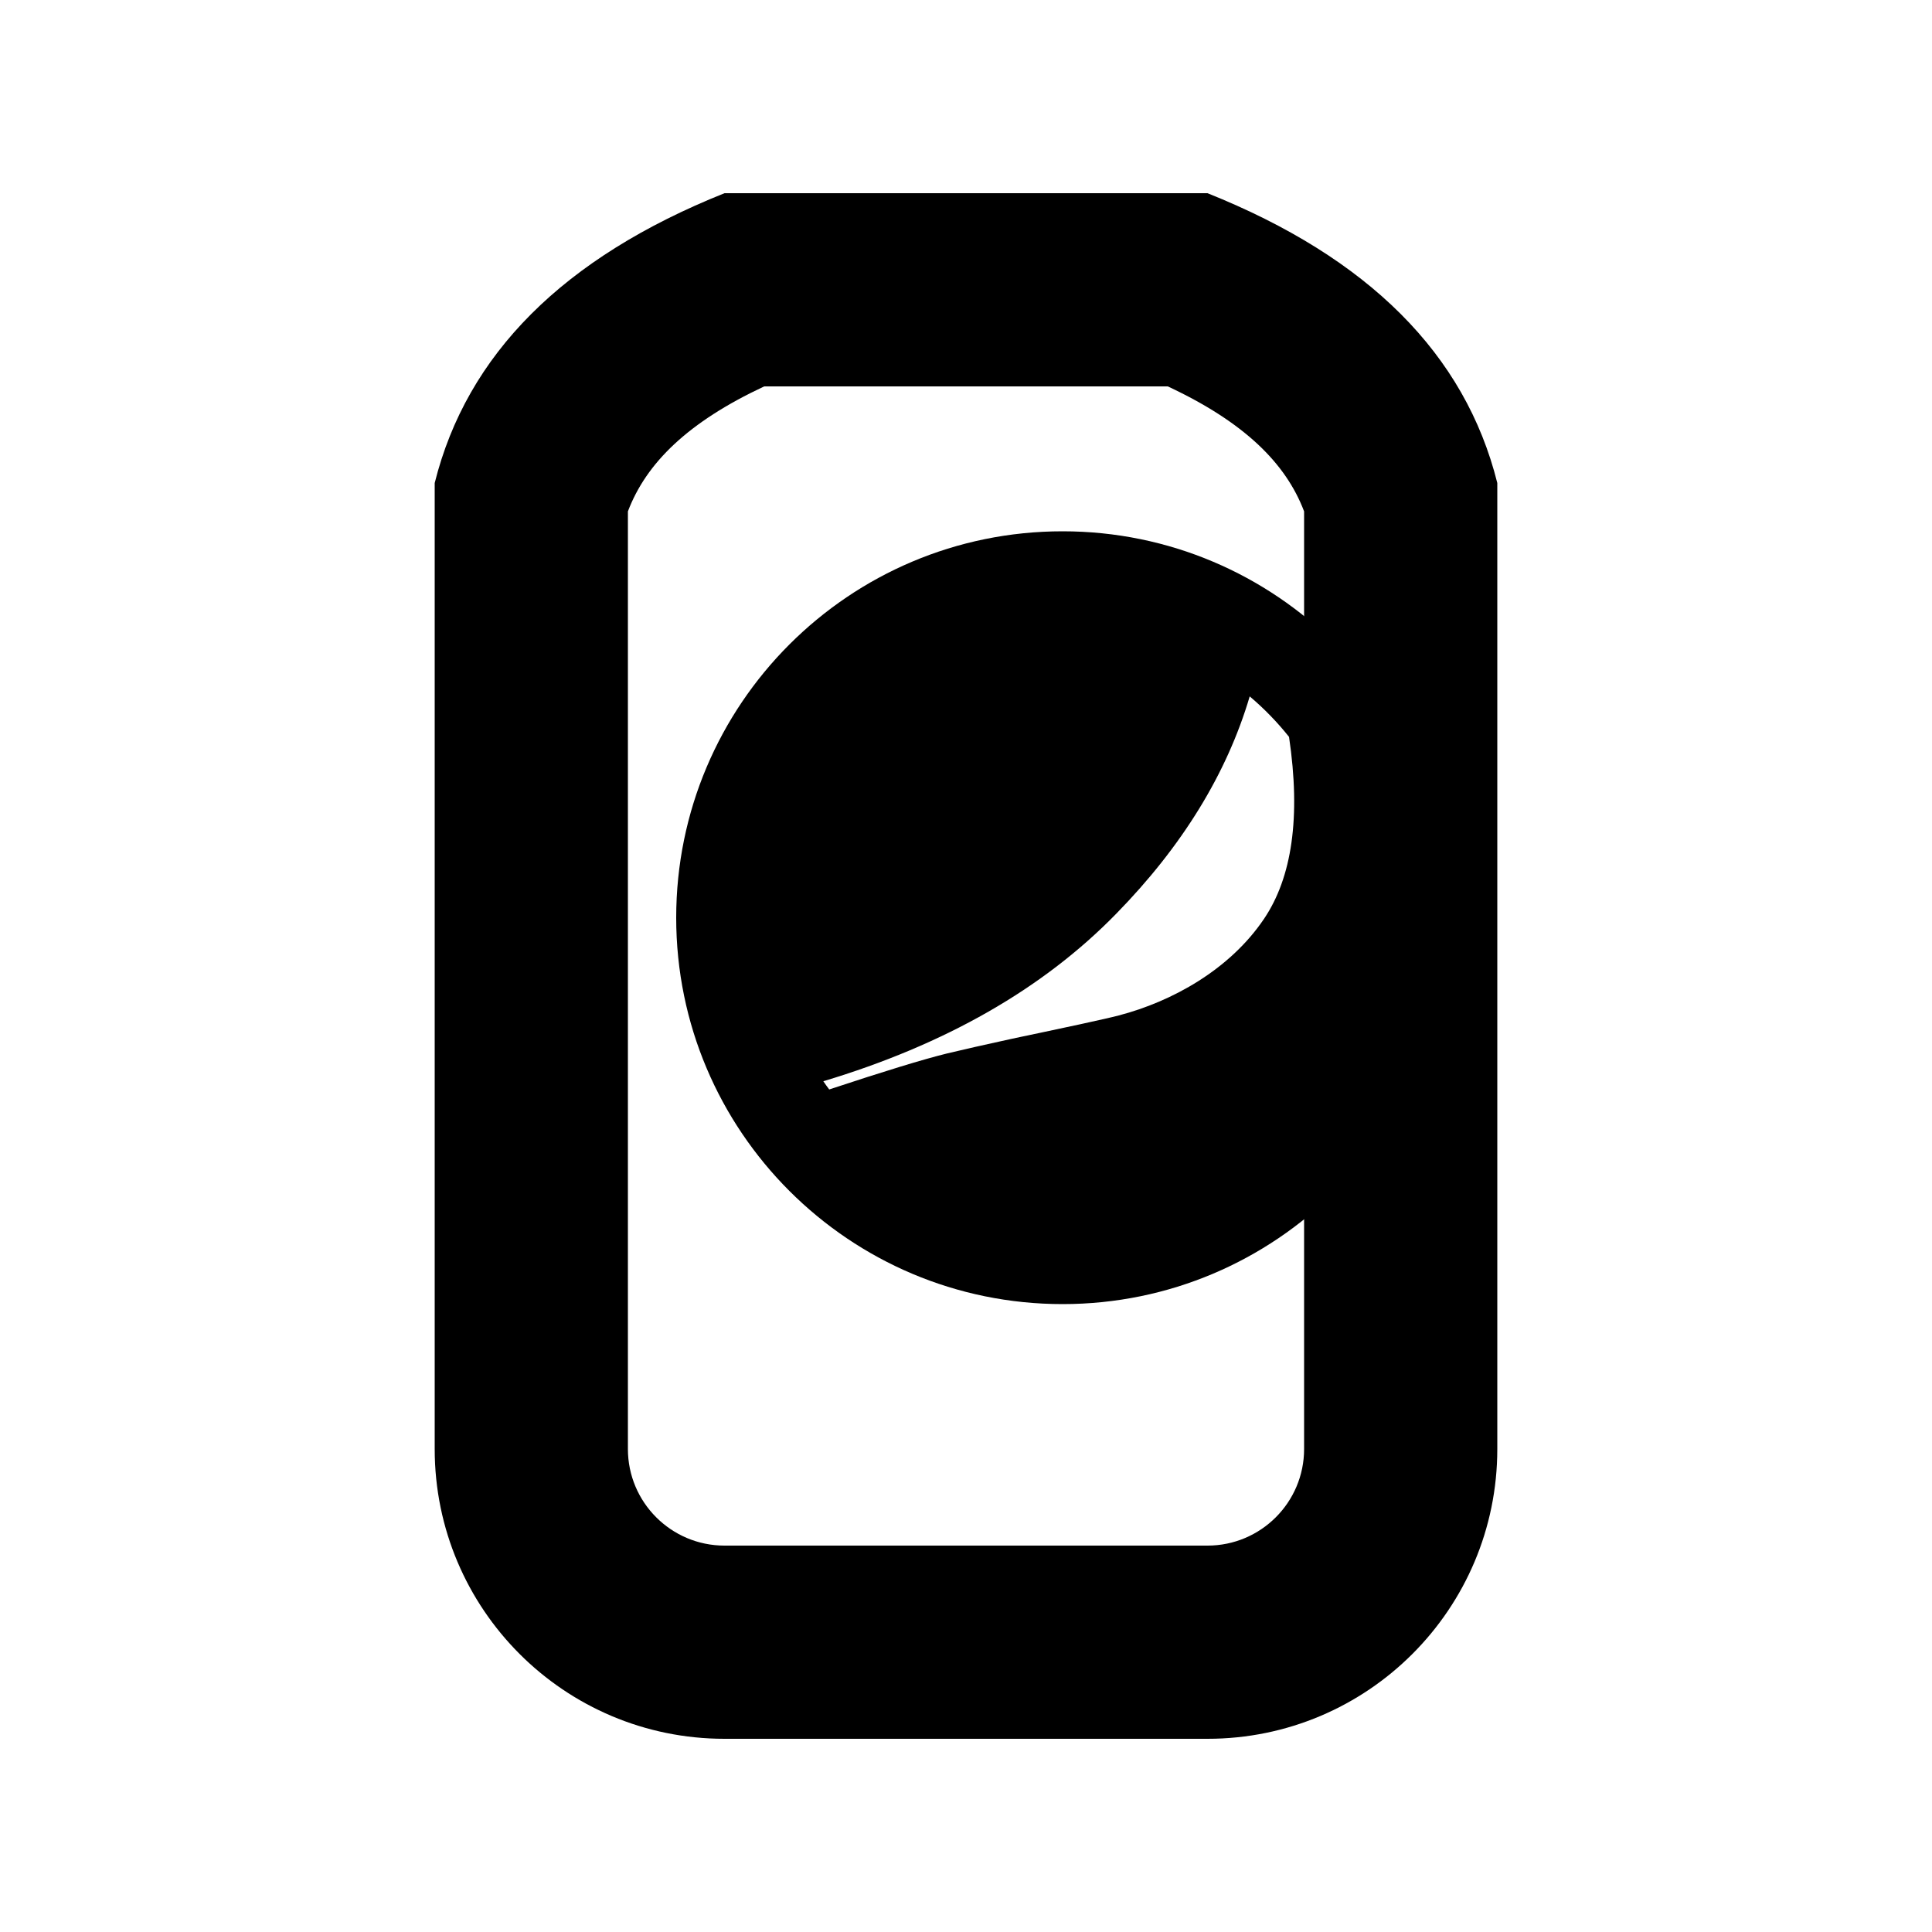 <svg viewBox="0 0 20 20" fill="none" xmlns="http://www.w3.org/2000/svg"><path fill-rule="evenodd" clip-rule="evenodd" d="M12.5 2H7.5C5.833 2.667 4.833 3.667 4.5 5V15C4.5 16.657 5.843 18 7.5 18H12.5C14.157 18 15.5 16.657 15.5 15V5C15.167 3.667 14.167 2.667 12.5 2ZM6.5 15V5.294C6.69 4.792 7.124 4.368 7.911 4H12.089C12.876 4.368 13.31 4.792 13.5 5.294V15C13.5 15.552 13.052 16 12.5 16H7.5C6.948 16 6.5 15.552 6.5 15Z" fill="currentColor"/><path fill-rule="evenodd" clip-rule="evenodd" d="M7 9.5C7 11.709 8.791 13.5 11 13.5C13.209 13.5 15 11.709 15 9.5C15 7.291 13.209 5.5 11 5.5C8.791 5.5 7 7.291 7 9.5ZM9.805 10.905C9.557 10.966 9.152 11.09 8.584 11.278C8.563 11.25 8.542 11.221 8.523 11.193C9.781 10.815 10.795 10.238 11.555 9.459C12.237 8.762 12.7 8.01 12.937 7.209C13.086 7.335 13.222 7.475 13.344 7.628C13.468 8.463 13.373 9.085 13.085 9.512C12.73 10.038 12.135 10.367 11.581 10.512C11.509 10.531 11.379 10.56 11.178 10.604C11.114 10.618 10.931 10.656 10.78 10.689C10.683 10.709 10.599 10.727 10.566 10.734L10.454 10.758C10.18 10.818 9.971 10.865 9.805 10.905Z" fill="currentColor"/></svg>
